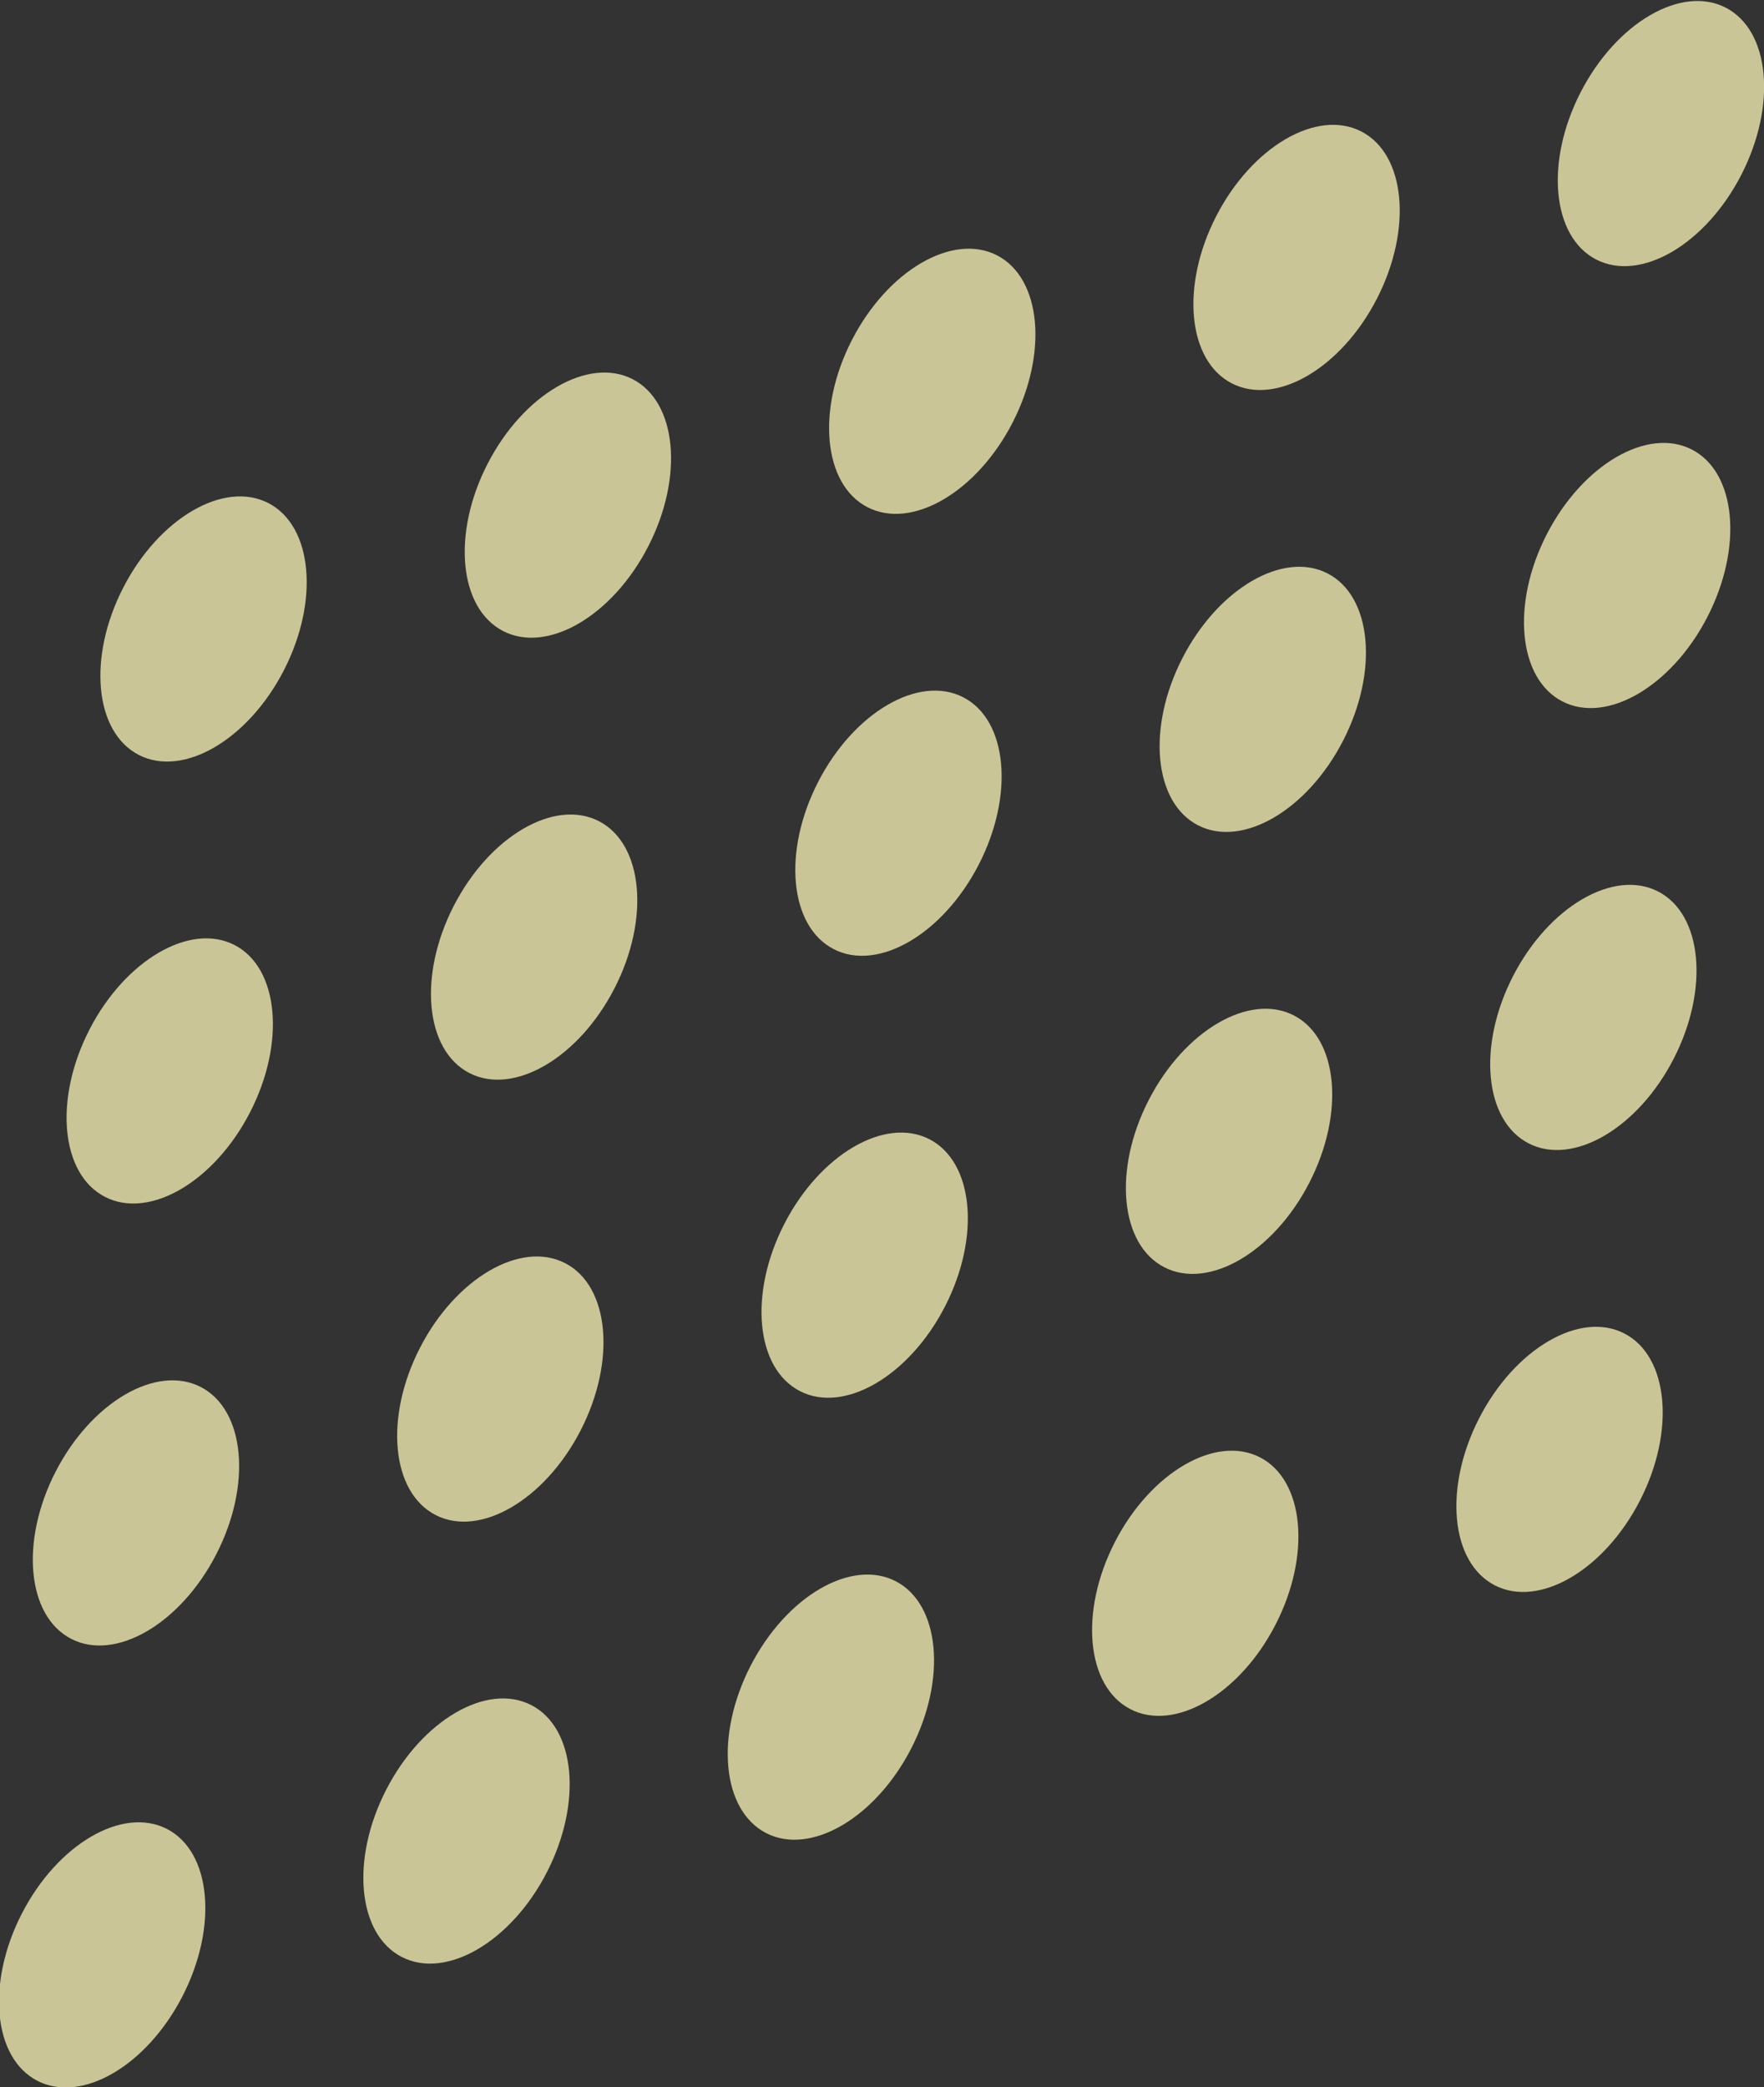 <?xml version="1.0" encoding="utf-8"?>
<!-- Generator: Adobe Illustrator 24.0.1, SVG Export Plug-In . SVG Version: 6.00 Build 0)  -->
<svg version="1.1" id="レイヤー_1" xmlns="http://www.w3.org/2000/svg" xmlns:xlink="http://www.w3.org/1999/xlink" x="0px"
	 y="0px" width="45.47px" height="53.788px" viewBox="0 0 45.47 53.788" style="enable-background:new 0 0 45.47 53.788;"
	 xml:space="preserve">
<rect x="0" y="0" width="45.47" height="53.788" fill="#333333" stroke="none"/>
<style type="text/css">
	.st0{fill:#4D7F37;}
	.st1{fill:#E74291;}
	.st2{fill:#6FC9F3;}
	.st3{fill:#FFF100;}
	.st4{fill:#E83B0C;}
	.st5{fill:#C6A8CF;}
	.st6{fill:#CAC596;}
</style>
<g id="XMLID_723_">
	<polygon id="XMLID_731_" class="st0" points="-180.573,-66.869 -177.163,-66.001 -226.314,114.989 -229.724,114.121 	"/>
	<polygon id="XMLID_725_" class="st0" points="-187.393,-68.606 -183.983,-67.737 -233.134,113.253 -236.544,112.385 	"/>
	<polygon id="XMLID_724_" class="st0" points="-194.214,-70.342 -190.803,-69.474 -239.954,111.516 -243.364,110.648 	"/>
</g>
<ellipse id="XMLID_720_" transform="matrix(0.301 -0.954 0.954 0.301 55.827 126.839)" class="st1" cx="114.403" cy="25.352" rx="34.634" ry="24.017"/>
<polygon id="XMLID_719_" class="st2" points="-30.283,93.196 -102.549,65.239 -124.176,-32.609 -58.768,-0.96 "/>
<polygon id="XMLID_718_" class="st3" points="222.176,69.754 178.009,8.175 306.051,-7.73 "/>
<polygon id="XMLID_717_" class="st4" points="375.143,8.646 375.616,21.154 370.144,33.939 360.818,42.118 351.2,42.566 
	344.962,35.113 344.489,22.605 349.961,9.82 359.287,1.642 368.906,1.193 "/>
<polygon id="XMLID_716_" class="st5" points="434.309,6.803 446.719,8.436 458.404,15.975 464.901,26.542 463.729,36.1 
	455.335,40.997 442.925,39.364 431.24,31.825 424.742,21.258 425.915,11.701 "/>
<g id="XMLID_690_">
	<g id="XMLID_711_">
		
			<ellipse id="XMLID_715_" transform="matrix(0.457 -0.889 0.889 0.457 -11.561 13.475)" class="st6" cx="5.255" cy="16.205" rx="3.651" ry="2.329"/>
		
			<ellipse id="XMLID_714_" transform="matrix(0.457 -0.889 0.889 0.457 -22.161 18.891)" class="st6" cx="4.39" cy="27.593" rx="3.651" ry="2.329"/>
		
			<ellipse id="XMLID_713_" transform="matrix(0.457 -0.889 0.889 0.457 -32.761 24.307)" class="st6" cx="3.525" cy="38.982" rx="3.651" ry="2.329"/>
		
			<ellipse id="XMLID_712_" transform="matrix(0.457 -0.889 0.889 0.457 -43.361 29.723)" class="st6" cx="2.66" cy="50.37" rx="3.651" ry="2.329"/>
	</g>
	<g id="XMLID_706_">
		
			<ellipse id="XMLID_710_" transform="matrix(0.457 -0.889 0.889 0.457 -3.618 20.091)" class="st6" cx="14.644" cy="13.008" rx="3.651" ry="2.329"/>
		
			<ellipse id="XMLID_709_" transform="matrix(0.457 -0.889 0.889 0.457 -14.218 25.507)" class="st6" cx="13.779" cy="24.397" rx="3.651" ry="2.329"/>
		
			<ellipse id="XMLID_708_" transform="matrix(0.457 -0.889 0.889 0.457 -24.818 30.923)" class="st6" cx="12.914" cy="35.785" rx="3.651" ry="2.329"/>
		
			<ellipse id="XMLID_707_" transform="matrix(0.457 -0.889 0.889 0.457 -35.418 36.339)" class="st6" cx="12.049" cy="47.173" rx="3.651" ry="2.329"/>
	</g>
	<g id="XMLID_701_">
		
			<ellipse id="XMLID_705_" transform="matrix(0.457 -0.889 0.889 0.457 4.325 26.706)" class="st6" cx="24.032" cy="9.812" rx="3.651" ry="2.329"/>
		
			<ellipse id="XMLID_704_" transform="matrix(0.457 -0.889 0.889 0.457 -6.275 32.122)" class="st6" cx="23.168" cy="21.2" rx="3.651" ry="2.329"/>
		
			<ellipse id="XMLID_703_" transform="matrix(0.457 -0.889 0.889 0.457 -16.875 37.538)" class="st6" cx="22.303" cy="32.588" rx="3.651" ry="2.329"/>
		
			<ellipse id="XMLID_702_" transform="matrix(0.457 -0.889 0.889 0.457 -27.475 42.954)" class="st6" cx="21.438" cy="43.977" rx="3.651" ry="2.329"/>
	</g>
	<g id="XMLID_696_">
		
			<ellipse id="XMLID_700_" transform="matrix(0.457 -0.889 0.889 0.457 12.267 33.322)" class="st6" cx="33.421" cy="6.615" rx="3.651" ry="2.329"/>
		
			<ellipse id="XMLID_699_" transform="matrix(0.457 -0.889 0.889 0.457 1.667 38.738)" class="st6" cx="32.557" cy="18.003" rx="3.651" ry="2.329"/>
		
			<ellipse id="XMLID_698_" transform="matrix(0.457 -0.889 0.889 0.457 -8.932 44.154)" class="st6" cx="31.692" cy="29.392" rx="3.651" ry="2.329"/>
		
			<ellipse id="XMLID_697_" transform="matrix(0.457 -0.889 0.889 0.457 -19.532 49.57)" class="st6" cx="30.827" cy="40.78" rx="3.651" ry="2.329"/>
	</g>
	<g id="XMLID_691_">
		
			<ellipse id="XMLID_695_" transform="matrix(0.457 -0.889 0.889 0.457 20.21 39.938)" class="st6" cx="42.81" cy="3.419" rx="3.651" ry="2.329"/>
		
			<ellipse id="XMLID_694_" transform="matrix(0.457 -0.889 0.889 0.457 9.61 45.353)" class="st6" cx="41.945" cy="14.807" rx="3.651" ry="2.329"/>
		
			<ellipse id="XMLID_693_" transform="matrix(0.457 -0.889 0.889 0.457 -0.99 50.769)" class="st6" cx="41.081" cy="26.195" rx="3.651" ry="2.329"/>
		
			<ellipse id="XMLID_692_" transform="matrix(0.457 -0.889 0.889 0.457 -11.59 56.185)" class="st6" cx="40.216" cy="37.583" rx="3.651" ry="2.329"/>
	</g>
</g>
</svg>
